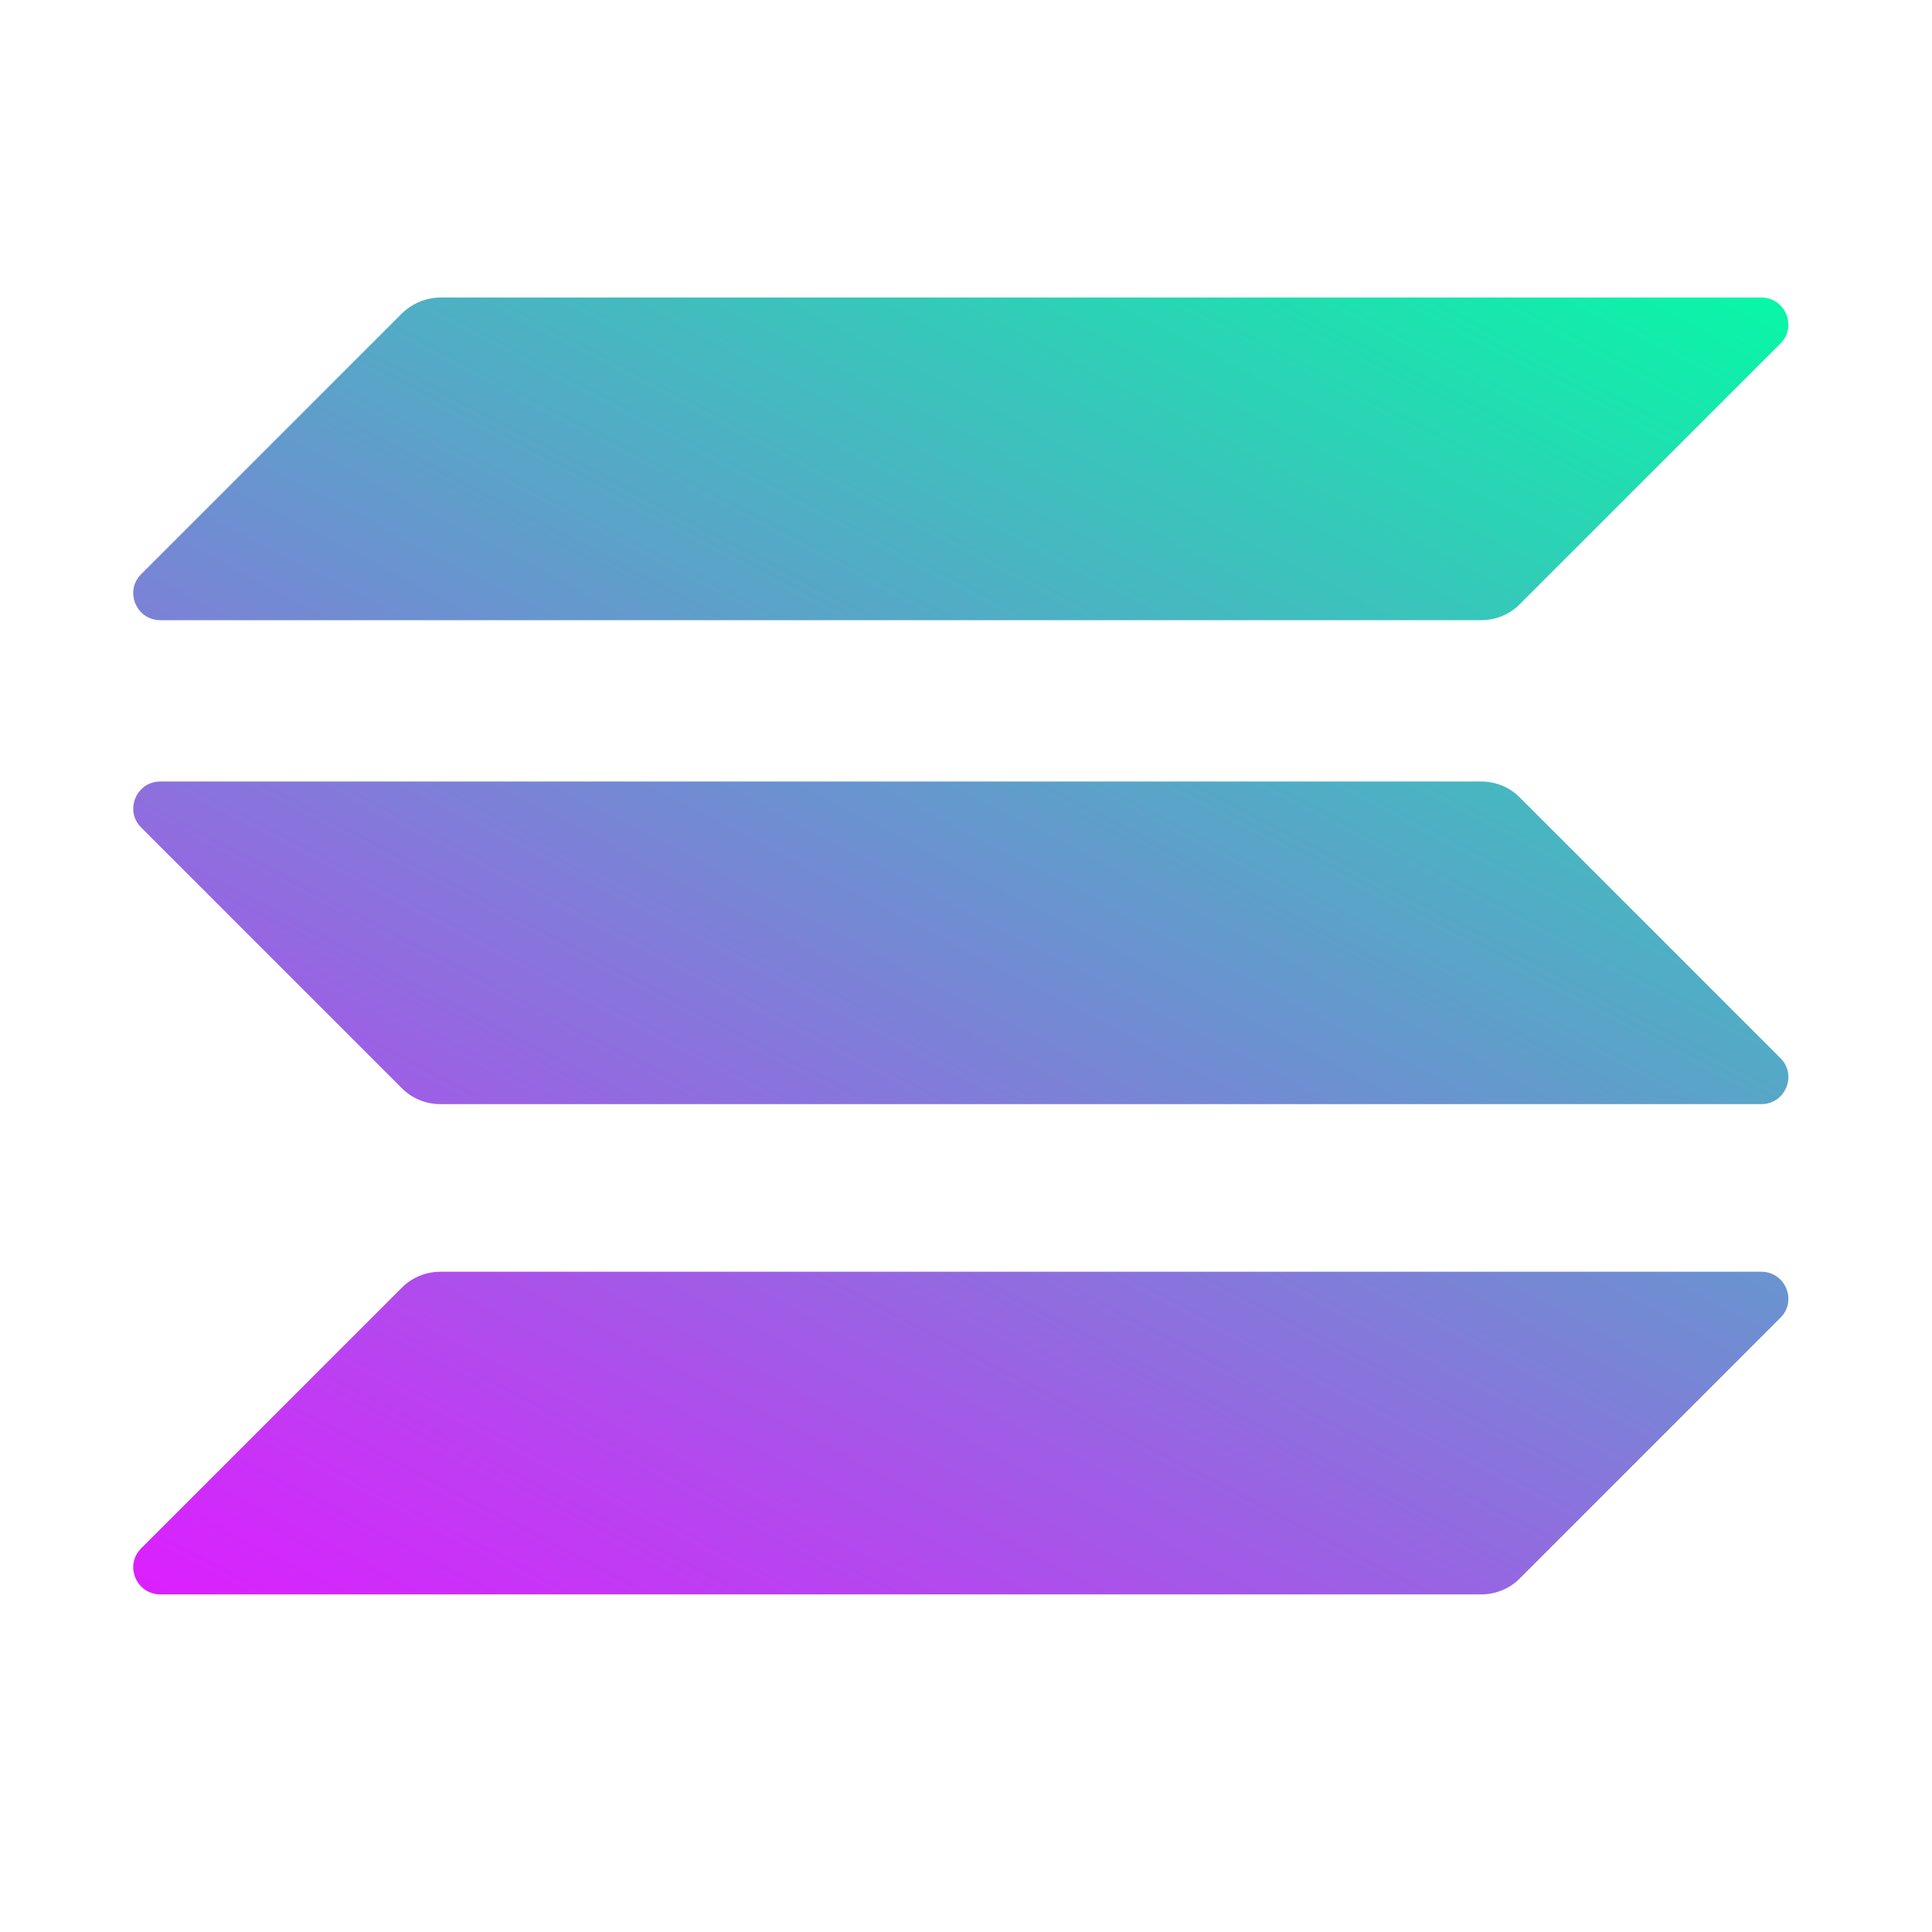 <?xml version="1.0" encoding="utf-8"?>
<!-- Generator: Adobe Illustrator 26.0.3, SVG Export Plug-In . SVG Version: 6.00 Build 0)  -->
<svg version="1.1" id="Ebene_1" xmlns="http://www.w3.org/2000/svg" xmlns:xlink="http://www.w3.org/1999/xlink" x="0px" y="0px"
	 viewBox="0 0 800 800" style="enable-background:new 0 0 800 800;" xml:space="preserve">
<style type="text/css">
	.st0{fill:url(#SVGID_1_);}
	.st1{fill:url(#SVGID_00000041277029290759032720000010600293096116118408_);}
	.st2{fill:url(#SVGID_00000163036011625668874880000005179820724230400946_);}
</style>
<linearGradient id="SVGID_1_" gradientUnits="userSpaceOnUse" x1="677.047" y1="-24.626" x2="298.565" y2="-749.571" gradientTransform="matrix(1 0 0 -1 0 34)">
	<stop  offset="0" style="stop-color:#00FFA3"/>
	<stop  offset="1" style="stop-color:#DC1FFF"/>
</linearGradient>
<path class="st0" d="M166.5,533.1c4.1-4.1,9.8-6.5,15.9-6.5h546.9c10,0,15,12.1,7.9,19.1l-108,108c-4.1,4.1-9.8,6.5-15.9,6.5H66.4
	c-10,0-15-12.1-7.9-19.1L166.5,533.1z"/>
<linearGradient id="SVGID_00000049918527773104366930000008276656061533447082_" gradientUnits="userSpaceOnUse" x1="511.548" y1="61.778" x2="133.067" y2="-663.167" gradientTransform="matrix(1 0 0 -1 0 34)">
	<stop  offset="0" style="stop-color:#00FFA3"/>
	<stop  offset="1" style="stop-color:#DC1FFF"/>
</linearGradient>
<path style="fill:url(#SVGID_00000049918527773104366930000008276656061533447082_);" d="M166.5,129.7c4.3-4.1,10-6.5,15.9-6.5
	h546.9c10,0,15,12.1,7.9,19.1l-108,108c-4.1,4.1-9.8,6.5-15.9,6.5H66.4c-10,0-15-12.1-7.9-19.1L166.5,129.7z"/>
<linearGradient id="SVGID_00000145755751827831469830000001043433921741395609_" gradientUnits="userSpaceOnUse" x1="593.764" y1="18.855" x2="215.282" y2="-706.09" gradientTransform="matrix(1 0 0 -1 0 34)">
	<stop  offset="0" style="stop-color:#00FFA3"/>
	<stop  offset="1" style="stop-color:#DC1FFF"/>
</linearGradient>
<path style="fill:url(#SVGID_00000145755751827831469830000001043433921741395609_);" d="M629.2,330.1c-4.1-4.1-9.8-6.5-15.9-6.5
	H66.4c-10,0-15,12.1-7.9,19.1l108,108c4.1,4.1,9.8,6.5,15.9,6.5h546.9c10,0,15-12.1,7.9-19.1L629.2,330.1z"/>
</svg>
